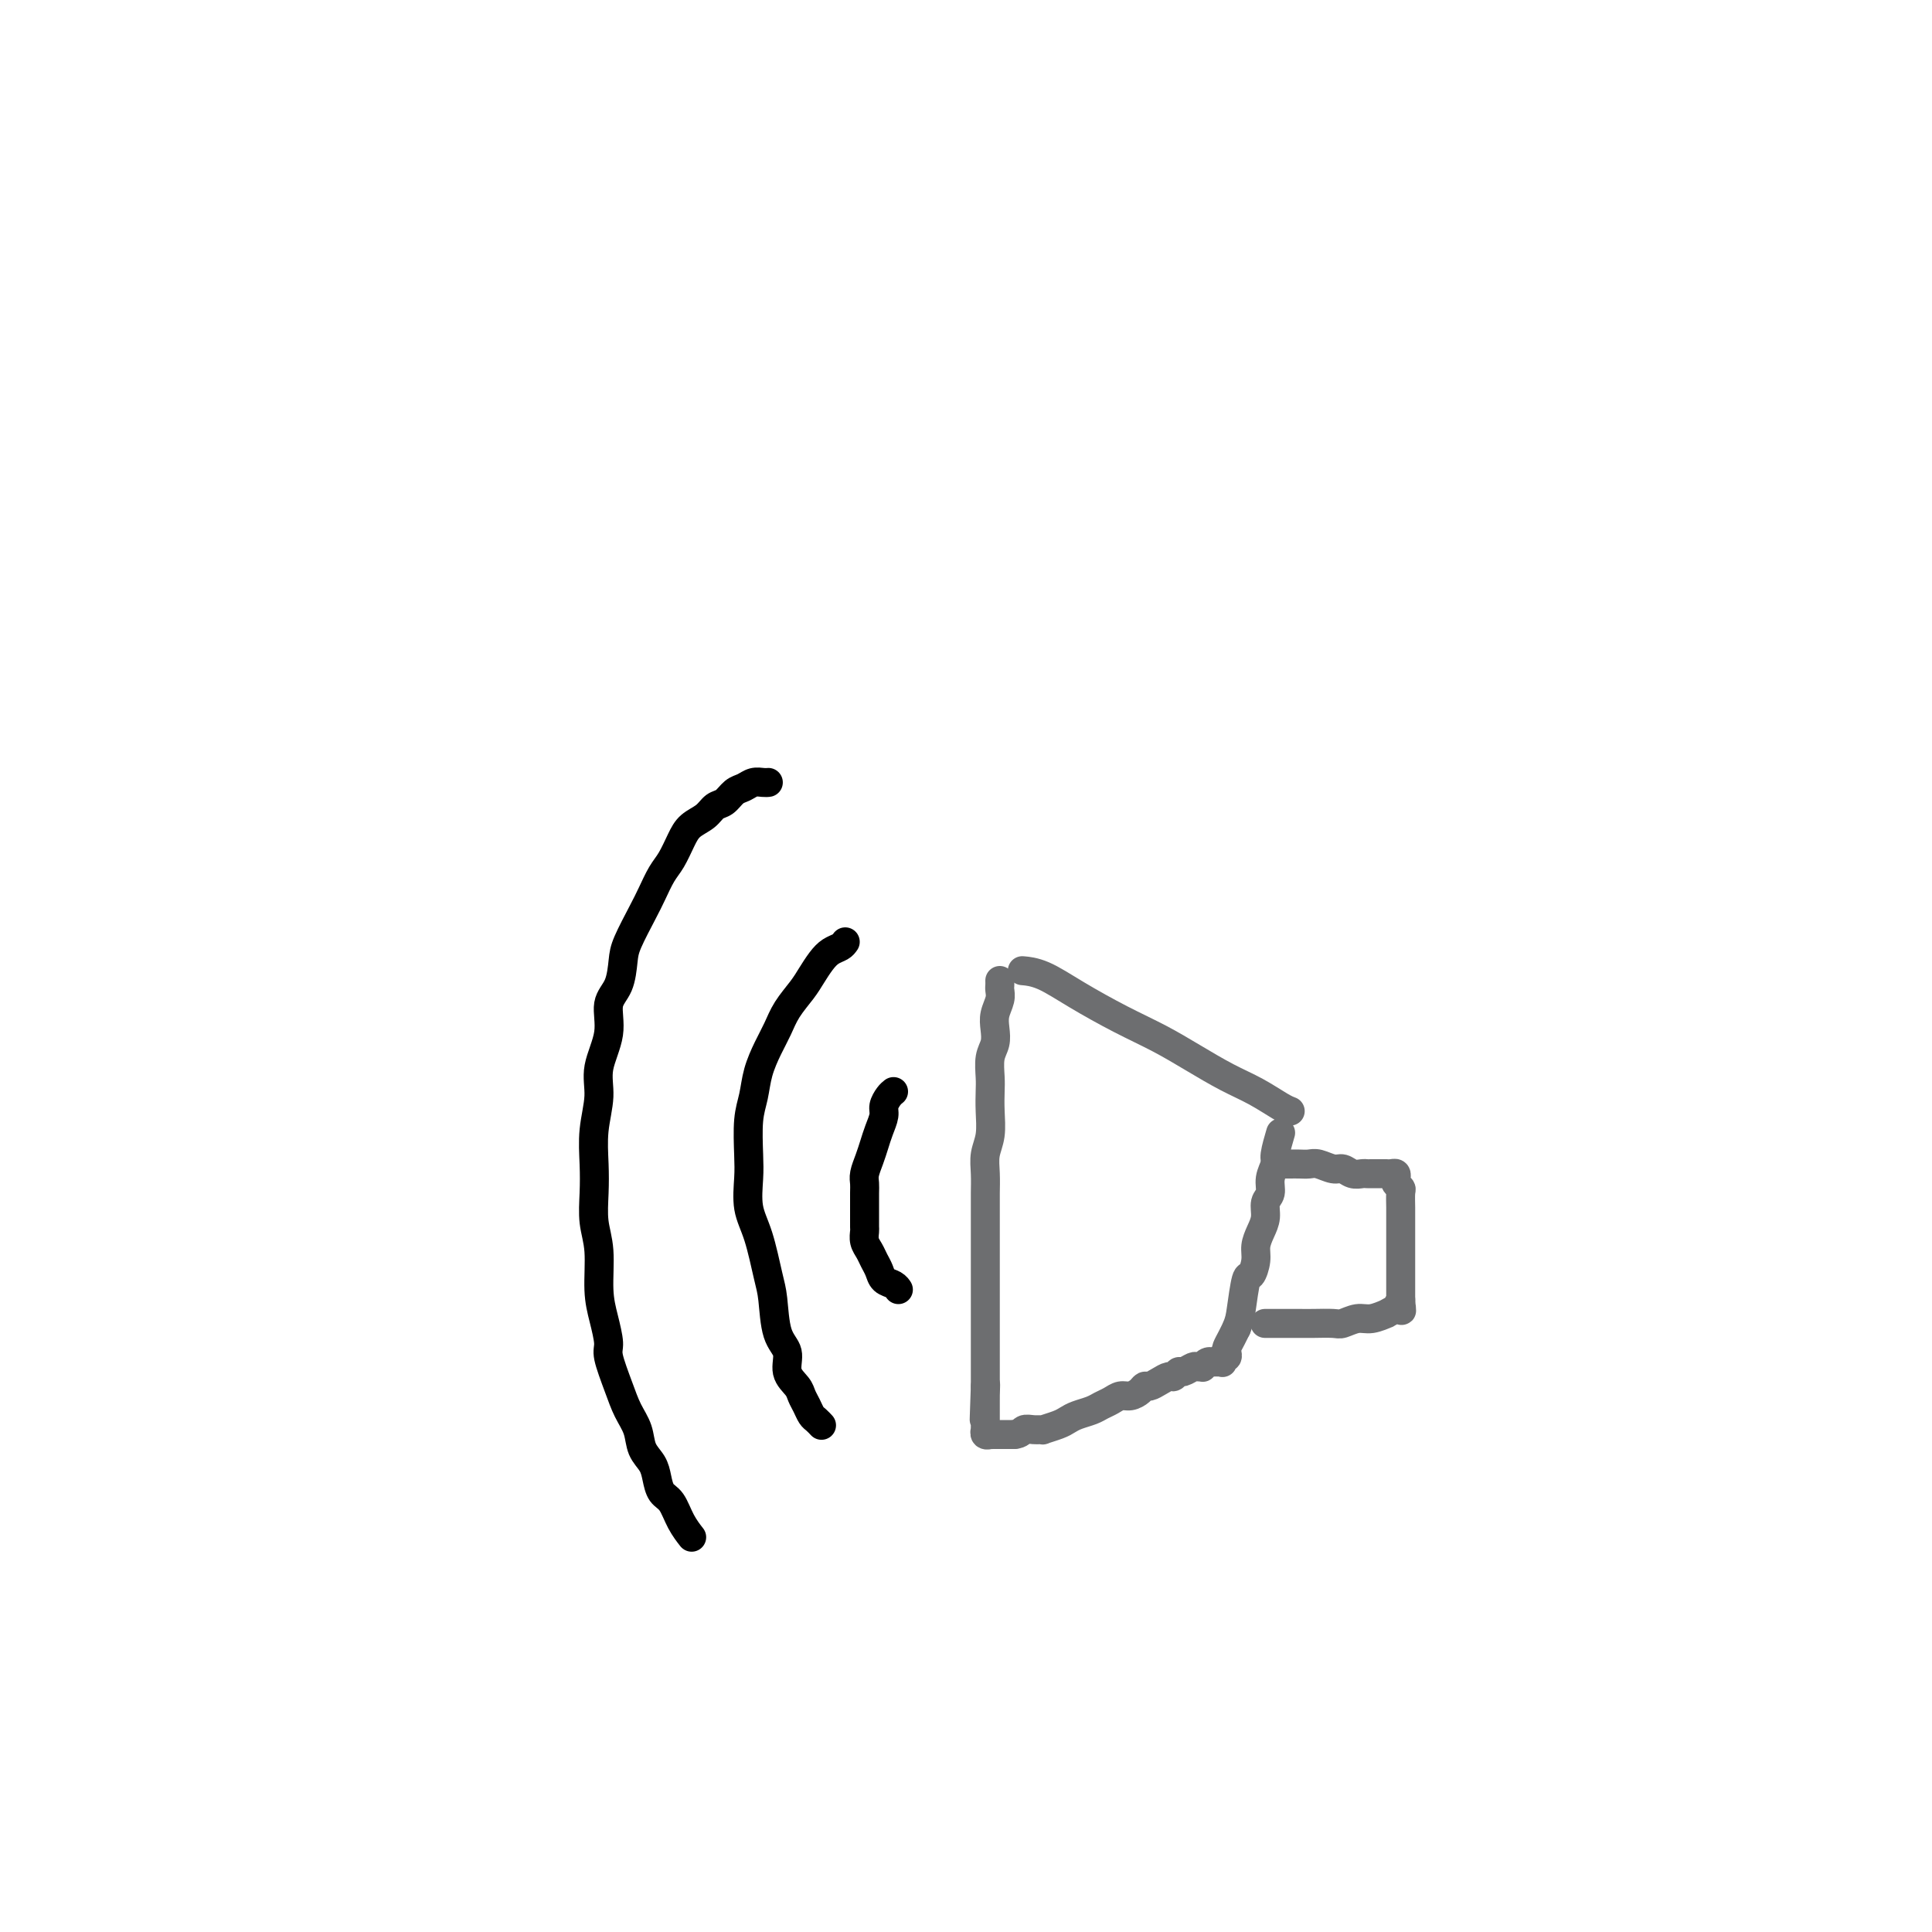<svg viewBox='0 0 400 400' version='1.1' xmlns='http://www.w3.org/2000/svg' xmlns:xlink='http://www.w3.org/1999/xlink'><g fill='none' stroke='#6D6E70' stroke-width='6' stroke-linecap='round' stroke-linejoin='round'><path d='M267,230c0.111,0.040 0.223,0.080 0,0c-0.223,-0.080 -0.780,-0.278 -2,-1c-1.220,-0.722 -3.102,-1.966 -5,-3c-1.898,-1.034 -3.811,-1.858 -6,-3c-2.189,-1.142 -4.654,-2.604 -7,-4c-2.346,-1.396 -4.573,-2.728 -7,-4c-2.427,-1.272 -5.054,-2.484 -8,-4c-2.946,-1.516 -6.212,-3.334 -9,-5c-2.788,-1.666 -5.097,-3.179 -7,-4c-1.903,-0.821 -3.401,-0.949 -4,-1c-0.599,-0.051 -0.300,-0.026 0,0'/><path d='M207,203c0.008,0.351 0.016,0.702 0,1c-0.016,0.298 -0.056,0.544 0,1c0.056,0.456 0.207,1.121 0,2c-0.207,0.879 -0.774,1.971 -1,3c-0.226,1.029 -0.113,1.993 0,3c0.113,1.007 0.226,2.056 0,3c-0.226,0.944 -0.792,1.781 -1,3c-0.208,1.219 -0.060,2.818 0,4c0.060,1.182 0.030,1.946 0,3c-0.030,1.054 -0.061,2.397 0,4c0.061,1.603 0.212,3.467 0,5c-0.212,1.533 -0.789,2.735 -1,4c-0.211,1.265 -0.057,2.591 0,4c0.057,1.409 0.015,2.899 0,4c-0.015,1.101 -0.004,1.813 0,3c0.004,1.187 0.001,2.850 0,4c-0.001,1.150 -0.000,1.789 0,3c0.000,1.211 0.000,2.996 0,4c-0.000,1.004 -0.000,1.227 0,2c0.000,0.773 0.000,2.096 0,3c-0.000,0.904 -0.000,1.390 0,2c0.000,0.610 0.000,1.344 0,2c-0.000,0.656 -0.000,1.236 0,2c0.000,0.764 0.000,1.714 0,2c-0.000,0.286 -0.000,-0.092 0,0c0.000,0.092 0.000,0.654 0,1c-0.000,0.346 -0.000,0.478 0,1c0.000,0.522 0.000,1.435 0,2c-0.000,0.565 -0.000,0.781 0,1c0.000,0.219 0.000,0.441 0,1c-0.000,0.559 -0.000,1.455 0,2c0.000,0.545 0.000,0.737 0,1c-0.000,0.263 -0.000,0.595 0,1c0.000,0.405 0.000,0.882 0,1c-0.000,0.118 0.000,-0.122 0,0c0.000,0.122 0.000,0.606 0,1c0.000,0.394 0.000,0.697 0,1'/><path d='M204,287c-0.464,13.158 -0.124,4.051 0,1c0.124,-3.051 0.033,-0.048 0,1c-0.033,1.048 -0.009,0.140 0,0c0.009,-0.140 0.002,0.489 0,1c-0.002,0.511 -0.001,0.906 0,1c0.001,0.094 0.000,-0.112 0,0c-0.000,0.112 -0.000,0.542 0,1c0.000,0.458 0.000,0.945 0,1c-0.000,0.055 -0.001,-0.321 0,0c0.001,0.321 0.004,1.340 0,2c-0.004,0.660 -0.016,0.961 0,1c0.016,0.039 0.060,-0.186 0,0c-0.060,0.186 -0.222,0.782 0,1c0.222,0.218 0.829,0.058 1,0c0.171,-0.058 -0.095,-0.016 0,0c0.095,0.016 0.550,0.004 1,0c0.450,-0.004 0.894,-0.001 1,0c0.106,0.001 -0.126,0.000 0,0c0.126,-0.000 0.611,-0.000 1,0c0.389,0.000 0.683,0.000 1,0c0.317,-0.000 0.659,-0.000 1,0'/><path d='M210,297c1.295,-0.073 1.534,-0.755 2,-1c0.466,-0.245 1.161,-0.055 2,0c0.839,0.055 1.823,-0.027 2,0c0.177,0.027 -0.454,0.162 0,0c0.454,-0.162 1.994,-0.621 3,-1c1.006,-0.379 1.477,-0.679 2,-1c0.523,-0.321 1.099,-0.664 2,-1c0.901,-0.336 2.128,-0.664 3,-1c0.872,-0.336 1.389,-0.681 2,-1c0.611,-0.319 1.316,-0.611 2,-1c0.684,-0.389 1.348,-0.874 2,-1c0.652,-0.126 1.291,0.107 2,0c0.709,-0.107 1.489,-0.555 2,-1c0.511,-0.445 0.753,-0.889 1,-1c0.247,-0.111 0.500,0.110 1,0c0.500,-0.110 1.246,-0.550 2,-1c0.754,-0.450 1.515,-0.909 2,-1c0.485,-0.091 0.693,0.186 1,0c0.307,-0.186 0.713,-0.835 1,-1c0.287,-0.165 0.454,0.153 1,0c0.546,-0.153 1.469,-0.777 2,-1c0.531,-0.223 0.668,-0.046 1,0c0.332,0.046 0.859,-0.040 1,0c0.141,0.040 -0.103,0.207 0,0c0.103,-0.207 0.553,-0.788 1,-1c0.447,-0.212 0.891,-0.056 1,0c0.109,0.056 -0.115,0.011 0,0c0.115,-0.011 0.570,0.012 1,0c0.430,-0.012 0.833,-0.059 1,0c0.167,0.059 0.096,0.224 0,0c-0.096,-0.224 -0.219,-0.836 0,-1c0.219,-0.164 0.780,0.122 1,0c0.220,-0.122 0.100,-0.651 0,-1c-0.100,-0.349 -0.181,-0.517 0,-1c0.181,-0.483 0.623,-1.281 1,-2c0.377,-0.719 0.688,-1.360 1,-2'/><path d='M256,275c0.642,-1.631 0.746,-2.207 1,-4c0.254,-1.793 0.659,-4.801 1,-6c0.341,-1.199 0.617,-0.589 1,-1c0.383,-0.411 0.872,-1.843 1,-3c0.128,-1.157 -0.105,-2.038 0,-3c0.105,-0.962 0.549,-2.003 1,-3c0.451,-0.997 0.910,-1.948 1,-3c0.090,-1.052 -0.187,-2.205 0,-3c0.187,-0.795 0.838,-1.233 1,-2c0.162,-0.767 -0.167,-1.863 0,-3c0.167,-1.137 0.828,-2.315 1,-3c0.172,-0.685 -0.146,-0.877 0,-2c0.146,-1.123 0.756,-3.178 1,-4c0.244,-0.822 0.122,-0.411 0,0'/><path d='M264,241c0.243,-0.001 0.487,-0.001 1,0c0.513,0.001 1.296,0.004 2,0c0.704,-0.004 1.329,-0.016 2,0c0.671,0.016 1.387,0.061 2,0c0.613,-0.061 1.124,-0.226 2,0c0.876,0.226 2.119,0.845 3,1c0.881,0.155 1.401,-0.155 2,0c0.599,0.155 1.277,0.773 2,1c0.723,0.227 1.490,0.061 2,0c0.510,-0.061 0.763,-0.016 1,0c0.237,0.016 0.459,0.005 1,0c0.541,-0.005 1.403,-0.002 2,0c0.597,0.002 0.931,0.004 1,0c0.069,-0.004 -0.126,-0.012 0,0c0.126,0.012 0.573,0.045 1,0c0.427,-0.045 0.832,-0.169 1,0c0.168,0.169 0.098,0.629 0,1c-0.098,0.371 -0.222,0.651 0,1c0.222,0.349 0.792,0.768 1,1c0.208,0.232 0.056,0.278 0,1c-0.056,0.722 -0.015,2.119 0,3c0.015,0.881 0.004,1.247 0,2c-0.004,0.753 -0.001,1.893 0,3c0.001,1.107 0.000,2.180 0,3c-0.000,0.820 -0.000,1.385 0,2c0.000,0.615 0.000,1.279 0,2c-0.000,0.721 -0.000,1.499 0,2c0.000,0.501 0.000,0.726 0,1c-0.000,0.274 -0.000,0.599 0,1c0.000,0.401 0.000,0.878 0,1c-0.000,0.122 -0.000,-0.112 0,0c0.000,0.112 0.000,0.569 0,1c-0.000,0.431 -0.000,0.838 0,1c0.000,0.162 0.000,0.081 0,0'/><path d='M290,269c0.225,4.183 0.287,1.642 0,1c-0.287,-0.642 -0.923,0.617 -1,1c-0.077,0.383 0.405,-0.109 0,0c-0.405,0.109 -1.698,0.817 -2,1c-0.302,0.183 0.388,-0.161 0,0c-0.388,0.161 -1.855,0.828 -3,1c-1.145,0.172 -1.970,-0.150 -3,0c-1.030,0.150 -2.266,0.772 -3,1c-0.734,0.228 -0.966,0.061 -2,0c-1.034,-0.061 -2.869,-0.016 -4,0c-1.131,0.016 -1.557,0.004 -3,0c-1.443,-0.004 -3.903,-0.001 -5,0c-1.097,0.001 -0.830,0.000 -1,0c-0.170,-0.000 -0.777,-0.000 -1,0c-0.223,0.000 -0.064,0.000 0,0c0.064,-0.000 0.032,-0.000 0,0'/></g>
<g fill='none' stroke='#000000' stroke-width='6' stroke-linecap='round' stroke-linejoin='round'><path d='M185,226c-0.303,0.238 -0.606,0.475 -1,1c-0.394,0.525 -0.879,1.337 -1,2c-0.121,0.663 0.121,1.178 0,2c-0.121,0.822 -0.607,1.949 -1,3c-0.393,1.051 -0.694,2.024 -1,3c-0.306,0.976 -0.618,1.956 -1,3c-0.382,1.044 -0.834,2.152 -1,3c-0.166,0.848 -0.044,1.435 0,2c0.044,0.565 0.012,1.106 0,2c-0.012,0.894 -0.004,2.140 0,3c0.004,0.860 0.004,1.332 0,2c-0.004,0.668 -0.012,1.530 0,2c0.012,0.470 0.045,0.548 0,1c-0.045,0.452 -0.168,1.277 0,2c0.168,0.723 0.626,1.345 1,2c0.374,0.655 0.664,1.342 1,2c0.336,0.658 0.717,1.287 1,2c0.283,0.713 0.468,1.511 1,2c0.532,0.489 1.413,0.670 2,1c0.587,0.330 0.882,0.809 1,1c0.118,0.191 0.059,0.096 0,0'/><path d='M175,195c-0.243,0.350 -0.487,0.701 -1,1c-0.513,0.299 -1.296,0.547 -2,1c-0.704,0.453 -1.329,1.110 -2,2c-0.671,0.890 -1.387,2.011 -2,3c-0.613,0.989 -1.124,1.845 -2,3c-0.876,1.155 -2.118,2.608 -3,4c-0.882,1.392 -1.403,2.722 -2,4c-0.597,1.278 -1.270,2.505 -2,4c-0.730,1.495 -1.516,3.258 -2,5c-0.484,1.742 -0.667,3.462 -1,5c-0.333,1.538 -0.815,2.893 -1,5c-0.185,2.107 -0.071,4.966 0,7c0.071,2.034 0.099,3.244 0,5c-0.099,1.756 -0.326,4.059 0,6c0.326,1.941 1.206,3.519 2,6c0.794,2.481 1.503,5.864 2,8c0.497,2.136 0.781,3.023 1,5c0.219,1.977 0.373,5.043 1,7c0.627,1.957 1.726,2.803 2,4c0.274,1.197 -0.277,2.744 0,4c0.277,1.256 1.384,2.220 2,3c0.616,0.780 0.743,1.376 1,2c0.257,0.624 0.643,1.278 1,2c0.357,0.722 0.683,1.513 1,2c0.317,0.487 0.624,0.670 1,1c0.376,0.330 0.822,0.809 1,1c0.178,0.191 0.089,0.096 0,0'/><path d='M159,162c0.065,-0.007 0.131,-0.014 0,0c-0.131,0.014 -0.458,0.049 -1,0c-0.542,-0.049 -1.300,-0.183 -2,0c-0.700,0.183 -1.341,0.682 -2,1c-0.659,0.318 -1.335,0.455 -2,1c-0.665,0.545 -1.319,1.499 -2,2c-0.681,0.501 -1.390,0.550 -2,1c-0.610,0.450 -1.122,1.302 -2,2c-0.878,0.698 -2.122,1.243 -3,2c-0.878,0.757 -1.389,1.725 -2,3c-0.611,1.275 -1.323,2.855 -2,4c-0.677,1.145 -1.319,1.855 -2,3c-0.681,1.145 -1.399,2.725 -2,4c-0.601,1.275 -1.083,2.243 -2,4c-0.917,1.757 -2.268,4.302 -3,6c-0.732,1.698 -0.845,2.550 -1,4c-0.155,1.450 -0.352,3.498 -1,5c-0.648,1.502 -1.747,2.458 -2,4c-0.253,1.542 0.338,3.671 0,6c-0.338,2.329 -1.607,4.859 -2,7c-0.393,2.141 0.090,3.895 0,6c-0.090,2.105 -0.752,4.562 -1,7c-0.248,2.438 -0.081,4.857 0,7c0.081,2.143 0.077,4.010 0,6c-0.077,1.990 -0.227,4.102 0,6c0.227,1.898 0.830,3.583 1,6c0.170,2.417 -0.092,5.566 0,8c0.092,2.434 0.538,4.153 1,6c0.462,1.847 0.940,3.823 1,5c0.060,1.177 -0.297,1.554 0,3c0.297,1.446 1.249,3.962 2,6c0.751,2.038 1.301,3.598 2,5c0.699,1.402 1.549,2.645 2,4c0.451,1.355 0.505,2.823 1,4c0.495,1.177 1.430,2.065 2,3c0.570,0.935 0.773,1.918 1,3c0.227,1.082 0.478,2.262 1,3c0.522,0.738 1.315,1.033 2,2c0.685,0.967 1.261,2.607 2,4c0.739,1.393 1.640,2.541 2,3c0.360,0.459 0.180,0.230 0,0'/></g>
</svg>